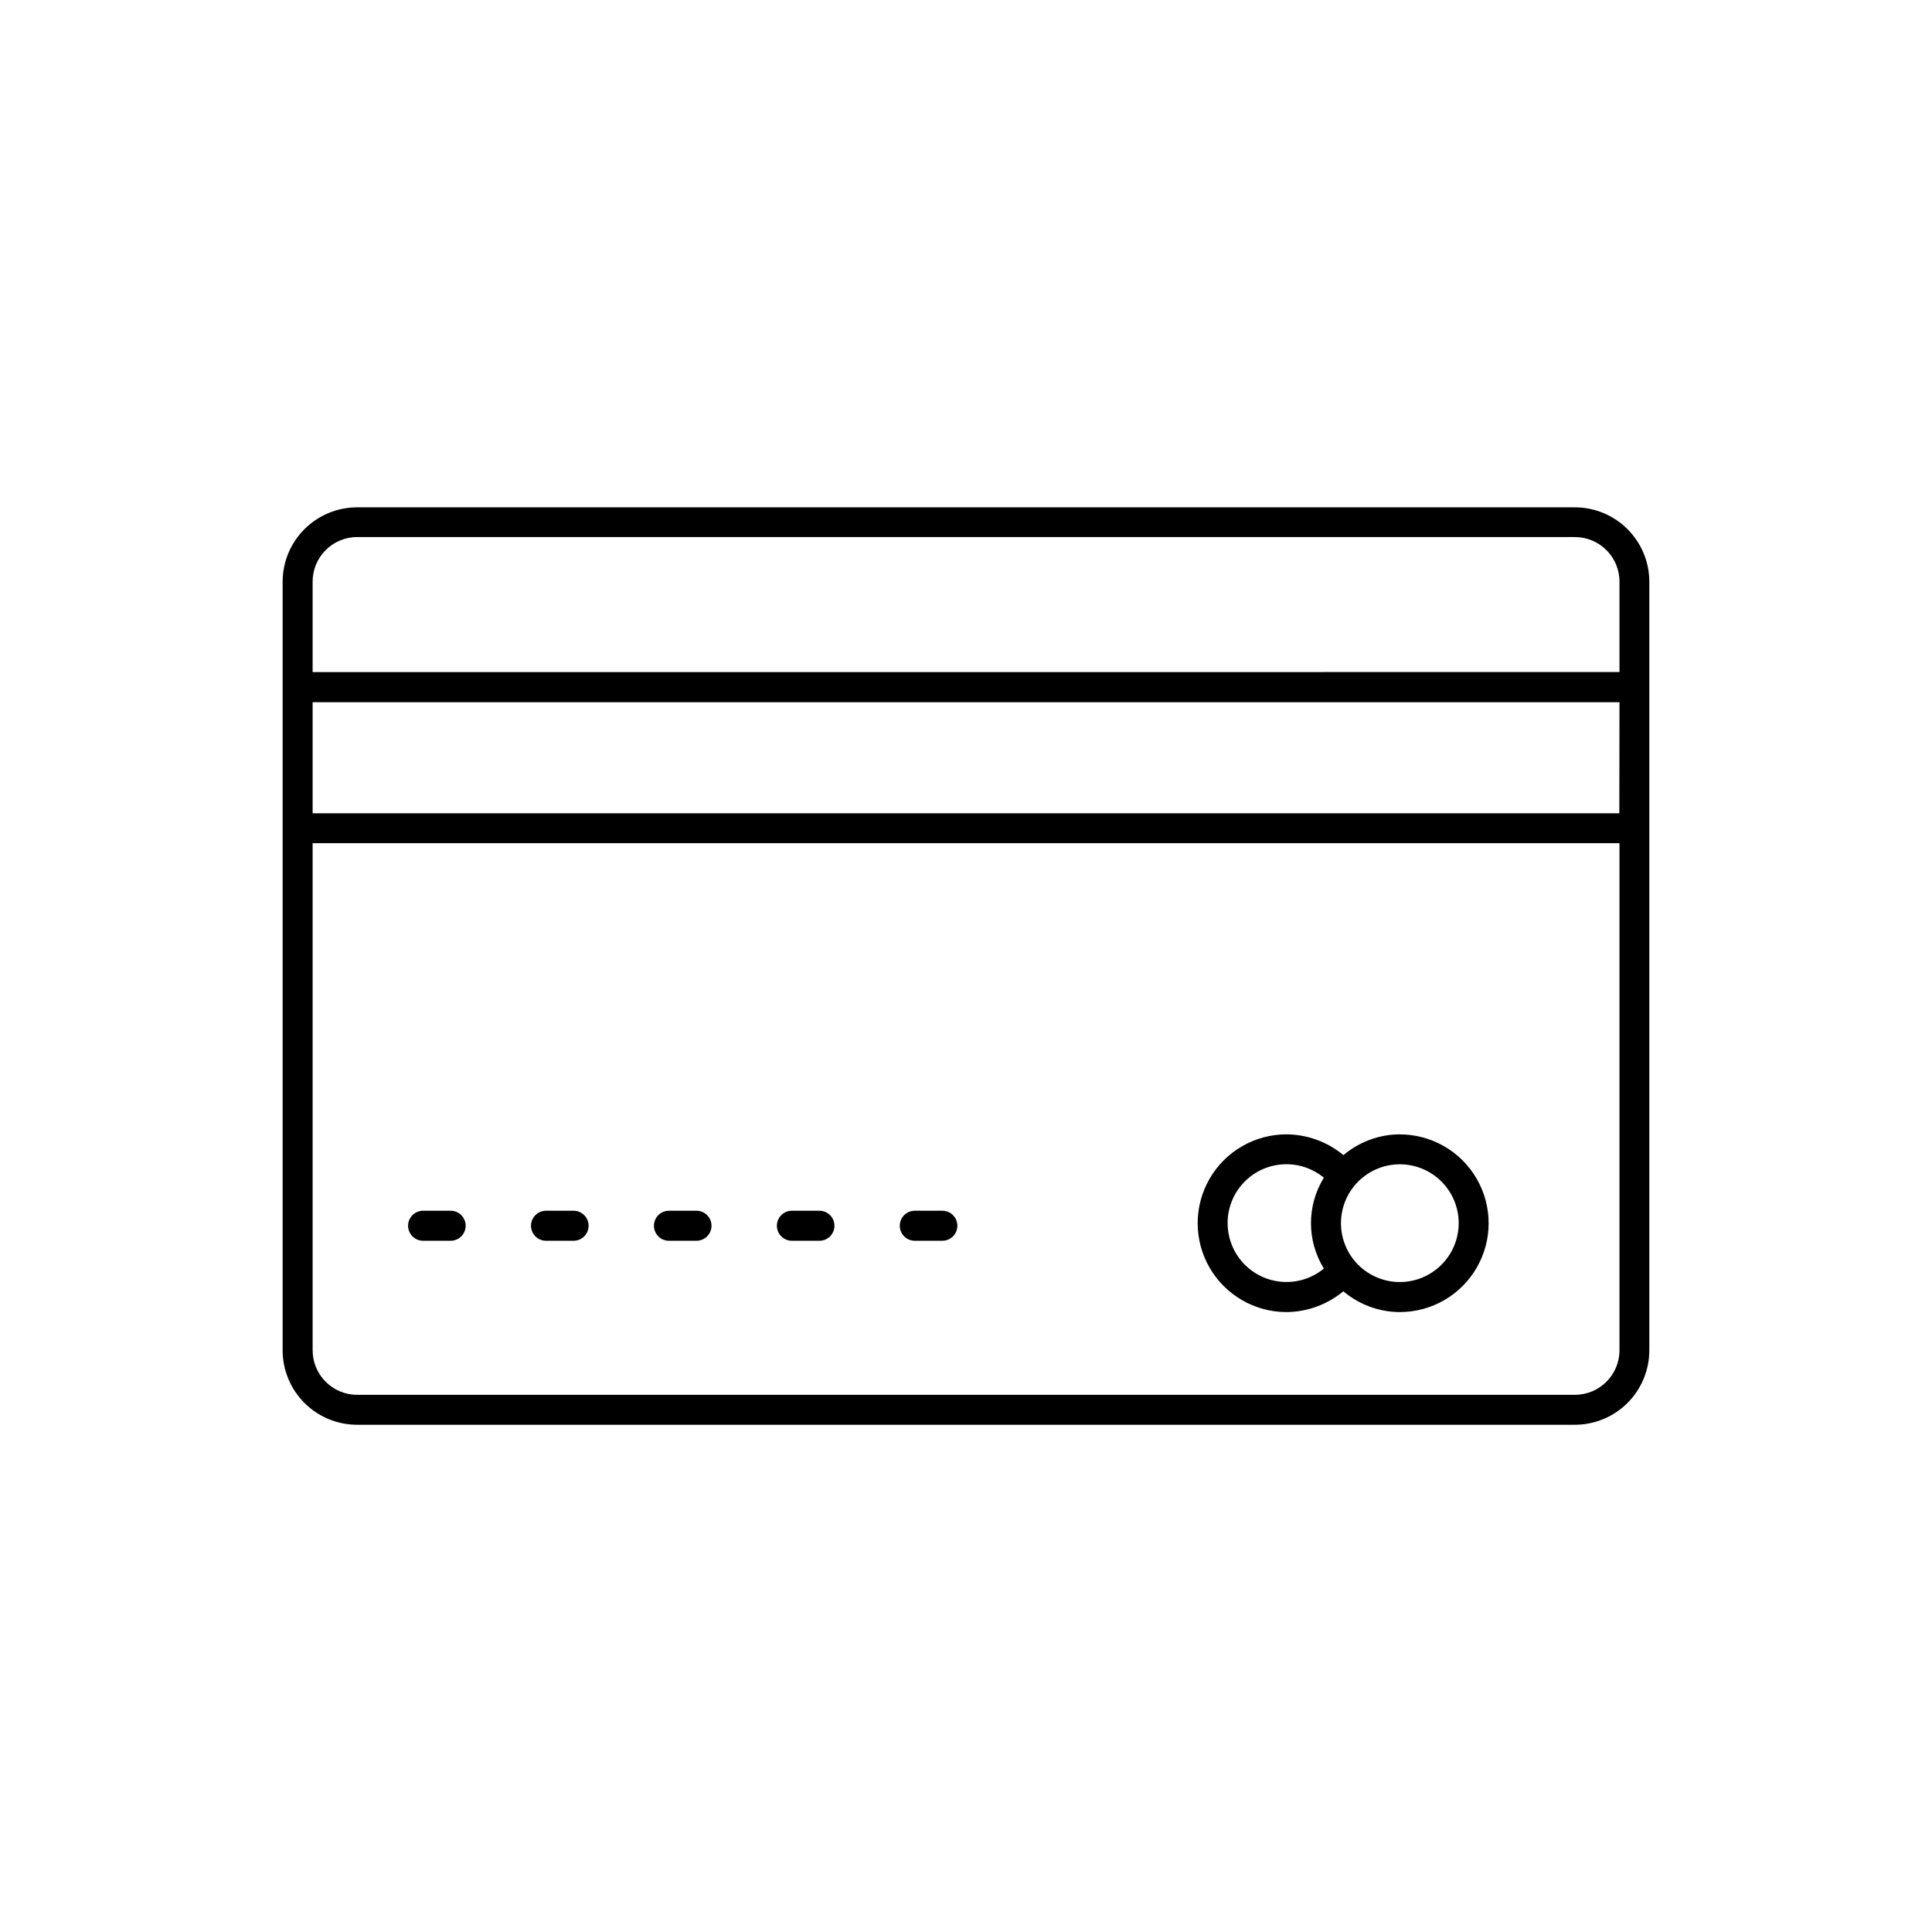 <?xml version="1.0" encoding="UTF-8"?>
<!-- Uploaded to: ICON Repo, www.iconrepo.com, Generator: ICON Repo Mixer Tools -->
<svg fill="#000000" width="800px" height="800px" version="1.1" viewBox="144 144 512 512" xmlns="http://www.w3.org/2000/svg">
 <g>
  <path d="m218.9 298.13v203.73c0.008 5.227 2.086 10.238 5.781 13.938 3.699 3.695 8.711 5.773 13.938 5.781h322.75c5.227-0.008 10.238-2.086 13.938-5.781 3.695-3.699 5.777-8.711 5.781-13.938v-203.73c-0.016-5.219-2.102-10.223-5.797-13.91s-8.699-5.762-13.922-5.769h-322.75c-5.219 0.008-10.227 2.082-13.922 5.769-3.695 3.688-5.781 8.691-5.797 13.91zm354.24 61.402h-346.29v-29.441h346.33zm-11.77 154.11h-322.75c-6.504-0.023-11.77-5.305-11.77-11.809v-134.38h346.33v134.41c-0.02 6.508-5.301 11.777-11.809 11.777zm11.809-215.51v23.969l-346.33 0.004v-23.973c0-6.504 5.266-11.785 11.77-11.805h322.75c6.519 0 11.809 5.285 11.809 11.805z"/>
  <path d="m263.43 464.86h-7.305c-2.195 0-3.977 1.781-3.977 3.977 0 2.195 1.781 3.977 3.977 3.977h7.305c2.195 0 3.977-1.781 3.977-3.977 0-2.195-1.781-3.977-3.977-3.977z"/>
  <path d="m296.01 464.86h-7.312c-2.195 0-3.977 1.781-3.977 3.977 0 2.195 1.781 3.977 3.977 3.977h7.312c2.195 0 3.977-1.781 3.977-3.977 0-2.195-1.781-3.977-3.977-3.977z"/>
  <path d="m328.58 464.86h-7.305c-2.195 0-3.973 1.781-3.973 3.977 0 2.195 1.777 3.977 3.973 3.977h7.305c2.195 0 3.977-1.781 3.977-3.977 0-2.195-1.781-3.977-3.977-3.977z"/>
  <path d="m361.16 464.86h-7.305c-2.195 0-3.973 1.781-3.973 3.977 0 2.195 1.777 3.977 3.973 3.977h7.305c2.195 0 3.977-1.781 3.977-3.977 0-2.195-1.781-3.977-3.977-3.977z"/>
  <path d="m393.74 464.86h-7.316c-2.195 0-3.973 1.781-3.973 3.977 0 2.195 1.777 3.977 3.973 3.977h7.316c2.195 0 3.973-1.781 3.973-3.977 0-2.195-1.777-3.977-3.973-3.977z"/>
  <path d="m514.98 444.61c-5.477 0.023-10.773 1.977-14.957 5.512-4.242-3.519-9.566-5.465-15.074-5.512-8.414 0-16.191 4.488-20.398 11.777-4.207 7.285-4.207 16.266 0 23.551 4.207 7.289 11.984 11.777 20.398 11.777 5.504-0.051 10.816-1.996 15.051-5.512 4.184 3.543 9.48 5.496 14.957 5.512 8.414 0 16.184-4.488 20.391-11.773 4.207-7.285 4.207-16.258 0-23.543-4.207-7.285-11.977-11.773-20.391-11.773zm-45.656 23.523c-0.004-3.965 1.504-7.781 4.215-10.676 2.711-2.891 6.426-4.641 10.383-4.894 3.953-0.25 7.859 1.016 10.914 3.539-2.234 3.621-3.414 7.789-3.414 12.043 0 4.25 1.18 8.418 3.414 12.039-3.059 2.519-6.961 3.781-10.918 3.523-3.953-0.258-7.664-2.008-10.371-4.902-2.707-2.894-4.215-6.711-4.207-10.672zm45.656 15.625c-4.137 0-8.105-1.641-11.035-4.566-2.926-2.926-4.574-6.894-4.574-11.031 0-4.141 1.641-8.109 4.566-11.035 2.926-2.926 6.894-4.57 11.035-4.574 4.137 0 8.105 1.645 11.031 4.57 2.926 2.926 4.57 6.894 4.57 11.035-0.004 4.133-1.648 8.098-4.574 11.02-2.922 2.926-6.883 4.574-11.02 4.582z"/>
 </g>
</svg>